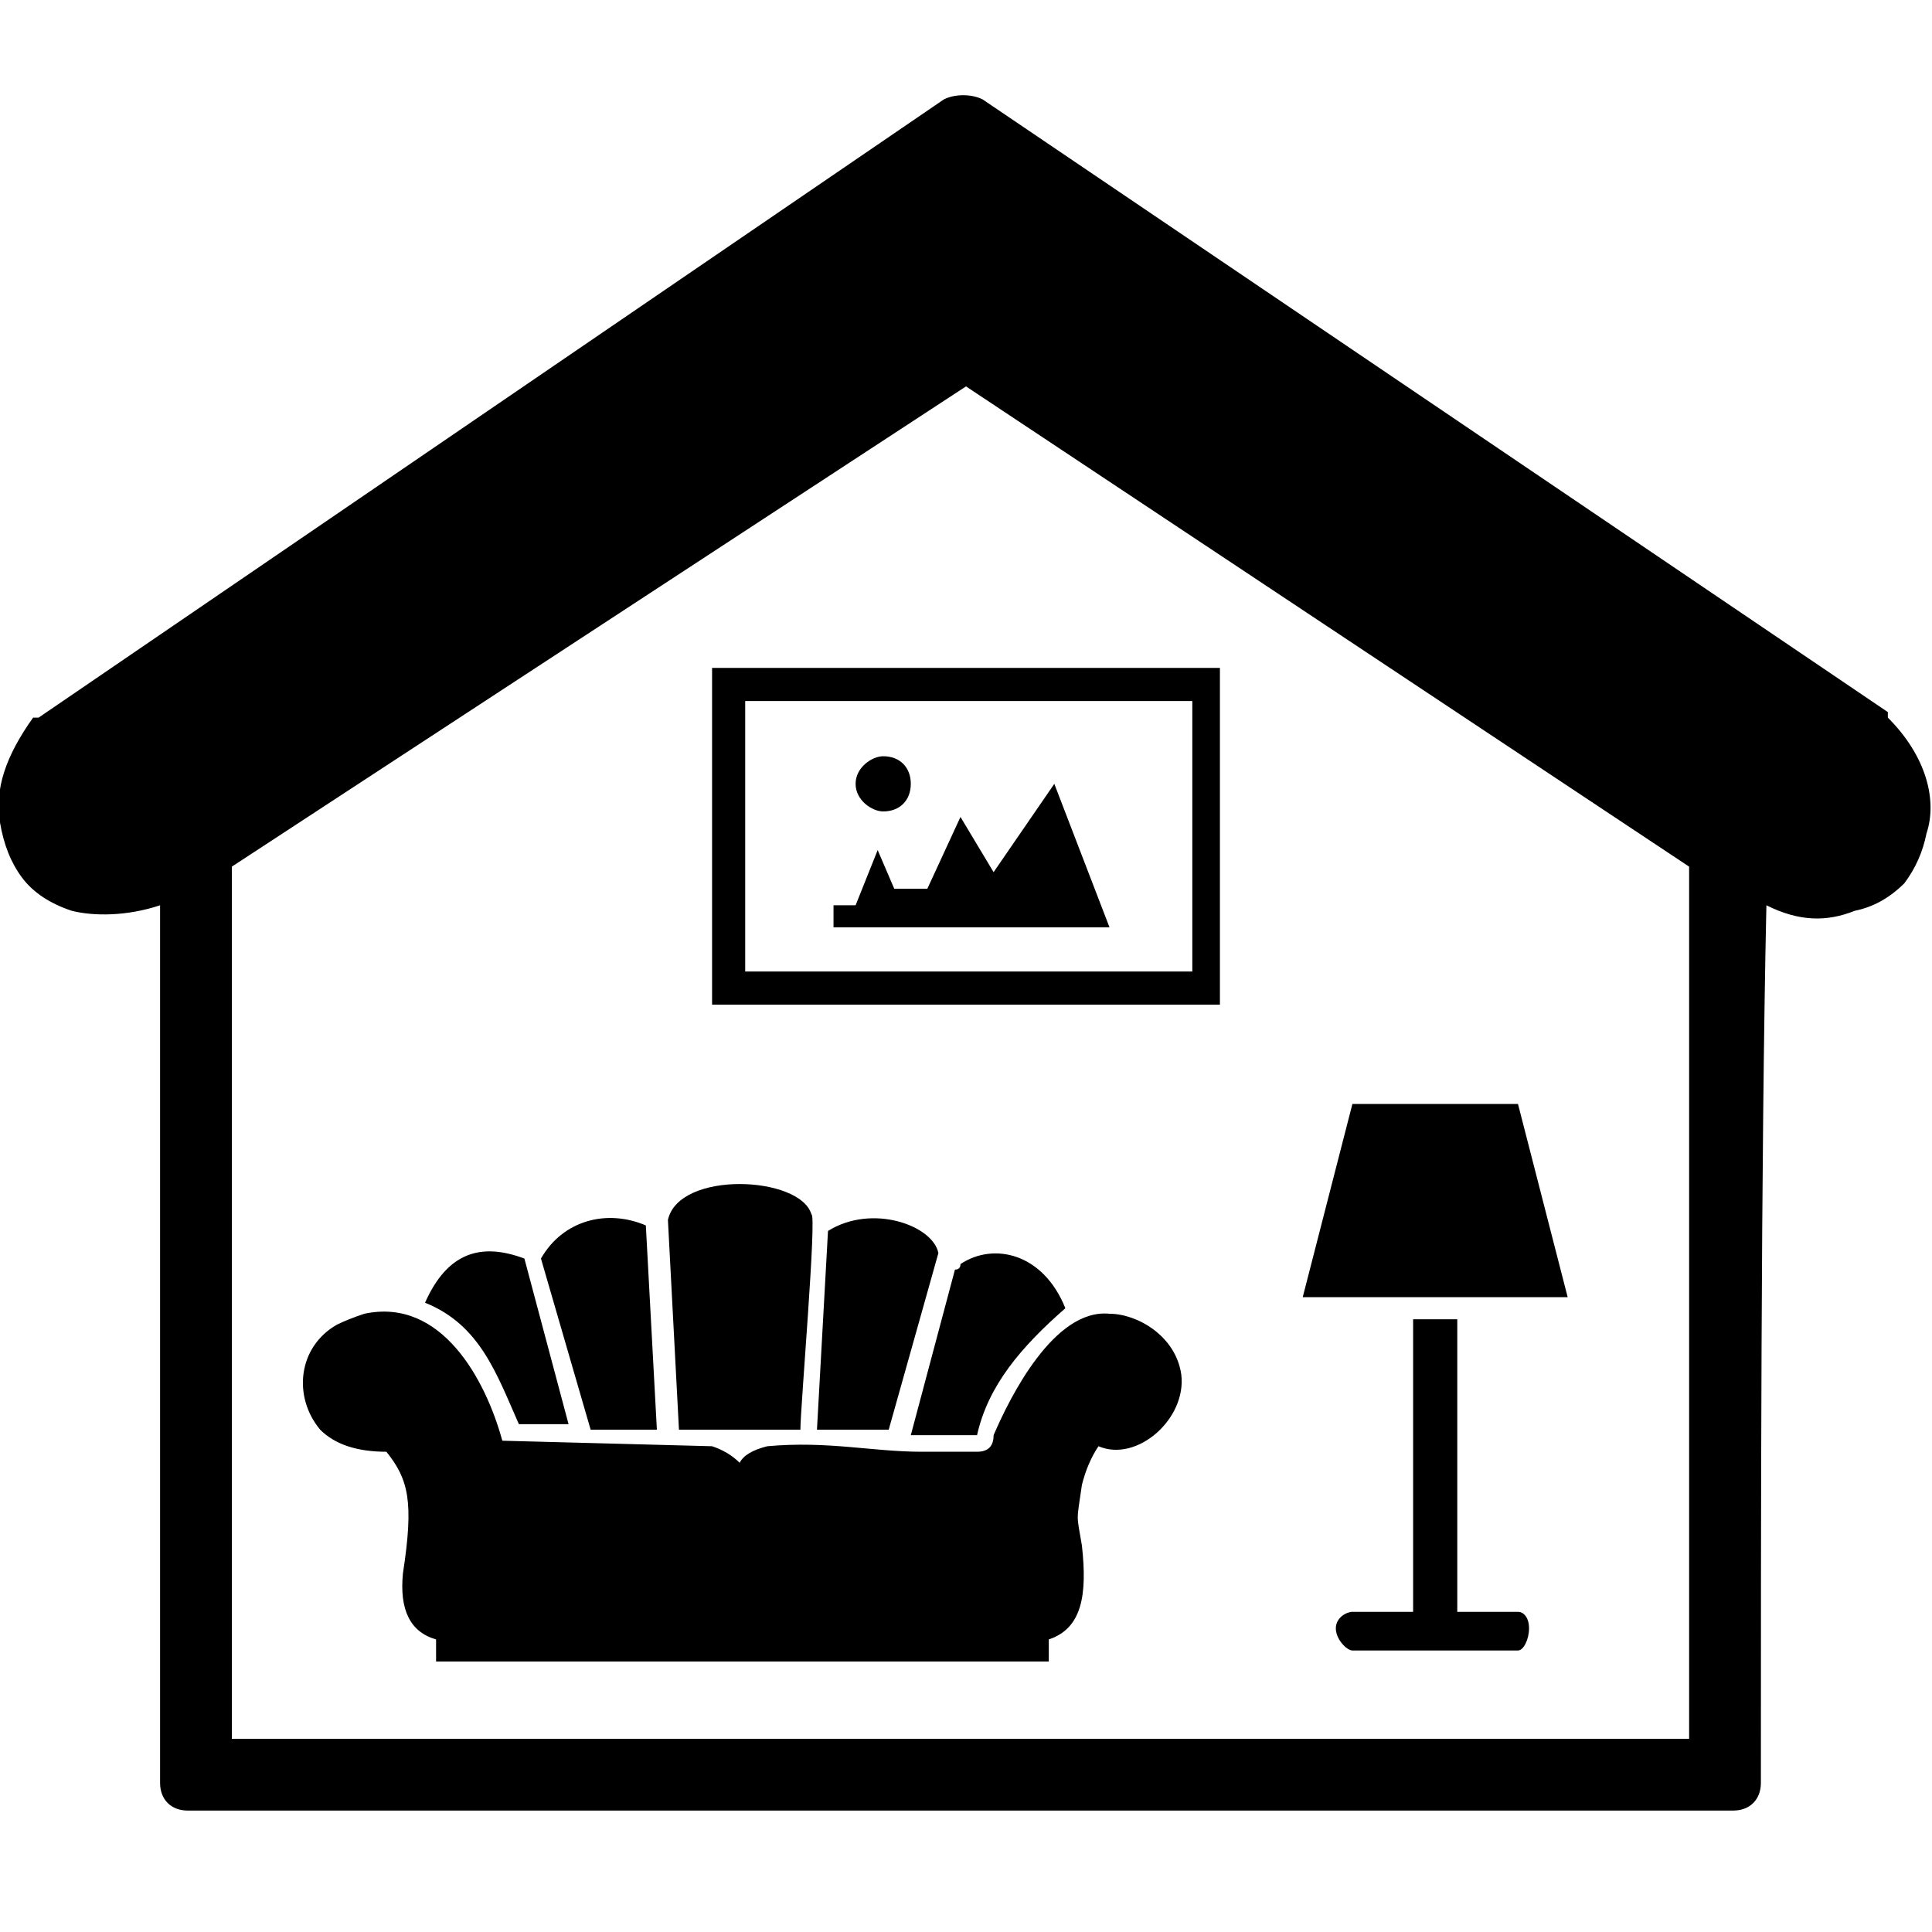 <svg version="1.2" xmlns="http://www.w3.org/2000/svg" viewBox="0 0 35 35" width="35" height="35">
	<title>room-svgrepo-com</title>
	<style>
		.s0 { fill: #000000 } 
	</style>
	<g>
		<path fill-rule="evenodd" class="s0" d="m31.9 32.3c0 0.3-0.2 0.5-0.5 0.5h-28c-0.3 0-0.5-0.2-0.5-0.5v-15.9c-0.6 0.2-1.2 0.2-1.6 0.1q-0.6-0.2-0.9-0.6-0.3-0.4-0.4-1c-0.1-0.6 0.1-1.2 0.6-1.9q0.1 0 0.1 0l16.4-11.2c0.2-0.1 0.5-0.1 0.7 0l16.4 11.1q0 0 0 0.1c0.7 0.7 0.9 1.5 0.7 2.1q-0.1 0.5-0.4 0.9-0.4 0.4-0.9 0.5c-0.5 0.2-1 0.2-1.6-0.1-0.1 4.5-0.1 11.5-0.1 15.9zm-1.3-0.8v-15.7q0 0 0-0.1l-13.1-8.7-13.3 8.7q0 0.1 0 0.2v15.6q13.2 0 26.4 0zm-8.5-19.4v6.1h-9.2v-6.1zm-8.6 0.6v4.9h8.1v-4.9zm2.5 2c-0.2 0-0.5-0.2-0.5-0.5 0-0.3 0.3-0.5 0.5-0.5 0.3 0 0.5 0.2 0.5 0.5 0 0.3-0.2 0.5-0.5 0.5zm1.3 8.3q0.1 0 0.1-0.1c0.6-0.4 1.5-0.2 1.9 0.8-0.8 0.7-1.4 1.4-1.6 2.3h-1.2zm4.1 1.9c0.1 0.8-0.8 1.6-1.5 1.3q-0.2 0.3-0.3 0.7c-0.1 0.7-0.1 0.5 0 1.1 0.1 0.9 0 1.5-0.6 1.7v0.4h-11.1v-0.4q-0.7-0.2-0.6-1.2c0.2-1.3 0.1-1.7-0.3-2.2q-0.8 0-1.2-0.4c-0.5-0.6-0.4-1.5 0.3-1.9q0.2-0.1 0.5-0.2c1.4-0.3 2.2 1.2 2.5 2.3l3.8 0.1q0.3 0.1 0.5 0.3 0.1-0.2 0.5-0.3c1.1-0.1 1.9 0.1 2.8 0.1h1q0.3 0 0.3-0.3c0.3-0.7 1.1-2.3 2.1-2.2 0.5 0 1.2 0.4 1.3 1.1zm-13.7-1.3c0.4-0.9 1-1.1 1.8-0.8l0.8 3h-0.9c-0.4-0.9-0.7-1.8-1.7-2.2zm2.1-0.8q0 0 0 0c0.4-0.7 1.2-0.9 1.9-0.6q0 0 0 0l0.2 3.7h-1.2zm2.3-0.7c0.2-0.9 2.4-0.8 2.6-0.1 0.1 0-0.2 3.5-0.2 3.9-0.5 0-1.3 0-1.8 0h-0.4l-0.2-3.8zm2.9 0.2q0 0 0 0c0.8-0.5 1.9-0.1 2 0.4l-0.9 3.2h-1.3zm11.4 1.6v5.3h1.1c0.1 0 0.2 0.1 0.2 0.3 0 0.2-0.1 0.4-0.2 0.4h-3c-0.1 0-0.3-0.2-0.3-0.4 0-0.2 0.2-0.3 0.3-0.3h1.1v-5.3zm-1.9-3.9h3l0.9 3.5h-4.8zm-6.5-4.2l1.1-1.6 1 2.6h-5v-0.4h0.4l0.4-1 0.3 0.7h0.6l0.6-1.3z"/>
	</g>
</svg>